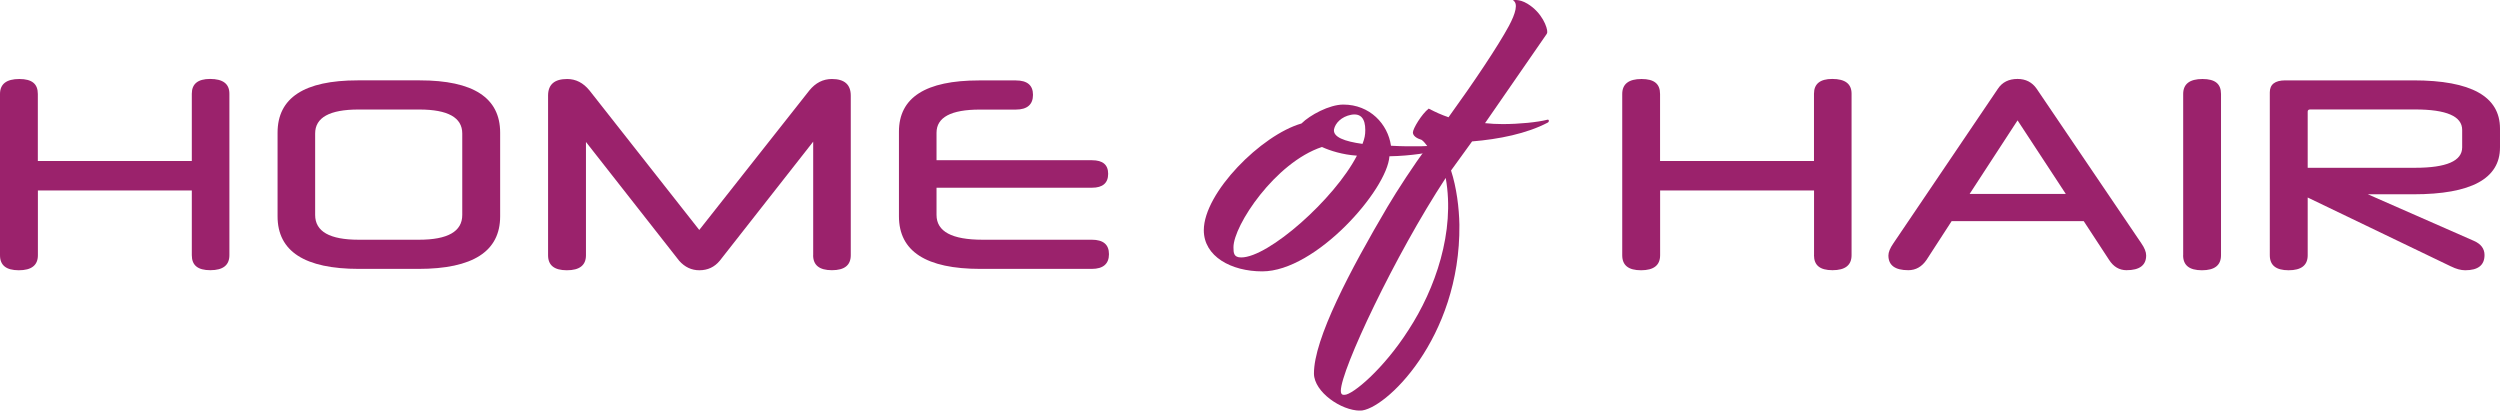 <svg xmlns="http://www.w3.org/2000/svg" id="Layer_2" data-name="Layer 2" viewBox="0 0 403.78 66.31"><defs><style>      .cls-1 {        fill: #9b226c;      }    </style></defs><g id="Layer_1-2" data-name="Layer 1"><g><path class="cls-1" d="M30.98,41.23v-10.47H6.12v10.47c0,1.61-1.03,2.42-3.08,2.42s-3.04-.81-3.04-2.42V15.18c0-1.61,1.04-2.42,3.12-2.42s2.99,.81,2.99,2.42v10.82H30.98V15.13c0-1.58,.98-2.38,2.95-2.38,2.08,0,3.12,.79,3.12,2.38v26.09c0,1.61-1.03,2.42-3.08,2.42s-2.99-.81-2.99-2.42Z"></path><path class="cls-1" d="M67.58,43.43h-9.59c-8.77,0-13.16-2.83-13.16-8.49v-13.51c0-5.63,4.31-8.45,12.94-8.45h10.03c8.65,0,12.98,2.82,12.98,8.45v13.51c0,5.66-4.4,8.49-13.2,8.49Zm7.08-8.71v-13.16c0-2.58-2.32-3.87-6.95-3.87h-9.81c-4.66,0-7,1.29-7,3.87v13.16c0,2.67,2.35,4,7.04,4h9.72c4.66,0,7-1.33,7-4Z"></path><path class="cls-1" d="M131.34,41.23V22.88l-15.09,19.23c-.85,1.03-1.95,1.54-3.3,1.54-1.26,0-2.35-.51-3.26-1.54l-15.05-19.18v18.3c0,1.61-1.03,2.42-3.08,2.42s-3.04-.81-3.04-2.42V15.44c0-1.79,1.03-2.68,3.08-2.68,1.41,0,2.61,.62,3.61,1.85l17.73,22.53,17.78-22.53c1-1.23,2.21-1.85,3.65-1.85,2.02,0,3.04,.9,3.04,2.68v25.78c0,1.61-1.01,2.42-3.04,2.42s-3.04-.81-3.04-2.42Z"></path><path class="cls-1" d="M176.35,43.43h-18c-8.77,0-13.16-2.83-13.16-8.49v-13.68c0-5.51,4.31-8.27,12.94-8.27h5.94c1.85,0,2.77,.78,2.77,2.33s-.92,2.38-2.77,2.38h-5.81c-4.66,0-7,1.25-7,3.74v4.44h25.12c1.73,0,2.6,.73,2.6,2.2s-.87,2.24-2.6,2.24h-25.12v4.4c0,2.67,2.48,4,7.44,4h17.64c1.85,0,2.77,.78,2.77,2.33s-.92,2.38-2.77,2.38Z"></path><path class="cls-1" d="M292.99,41.23v-10.47h-24.86v10.47c0,1.61-1.03,2.42-3.08,2.42s-3.04-.81-3.04-2.42V15.18c0-1.61,1.04-2.42,3.12-2.42s2.99,.81,2.99,2.42v10.82h24.86V15.13c0-1.58,.98-2.38,2.95-2.38,2.08,0,3.12,.79,3.12,2.38v26.09c0,1.61-1.03,2.42-3.08,2.42s-2.99-.81-2.99-2.42Z"></path><path class="cls-1" d="M340.64,41.97l-4.09-6.25h-21.34l-4.05,6.25c-.76,1.12-1.75,1.67-2.95,1.67-2.14,0-3.21-.79-3.21-2.38,0-.53,.26-1.17,.79-1.94l16.9-24.99c.7-1.06,1.76-1.58,3.17-1.58,1.32,0,2.35,.53,3.08,1.58l16.9,24.95c.53,.76,.79,1.42,.79,1.98,0,1.58-1.06,2.38-3.17,2.38-1.17,0-2.11-.56-2.82-1.67Zm-14.78-22.53l-7.74,11.88h15.53l-7.79-11.88Z"></path><path class="cls-1" d="M352.61,41.23V15.18c0-1.61,1.04-2.42,3.12-2.42s2.99,.81,2.99,2.42v26.05c0,1.61-1.03,2.42-3.08,2.42s-3.04-.81-3.04-2.42Z"></path><path class="cls-1" d="M395.86,43.03l-23.14-11.13v9.33c0,1.61-1.03,2.42-3.08,2.42s-3.04-.81-3.04-2.42V14.92c0-1.29,.84-1.94,2.51-1.94h20.68c9.33,0,13.99,2.6,13.99,7.79v3.04c0,5.05-4.66,7.57-13.99,7.57h-7.35l17.12,7.52c1.14,.5,1.72,1.26,1.72,2.29,0,1.64-1.04,2.46-3.12,2.46-.7,0-1.47-.21-2.29-.62Zm-23.14-24.99v9.06h17.34c5.07,0,7.61-1.1,7.61-3.3v-2.82c0-2.2-2.54-3.3-7.61-3.3h-16.94c-.26,0-.4,.12-.4,.35Z"></path></g><g><path class="cls-1" d="M210.21,19.94c1.35-1.35,4.5-3.05,6.75-3.05,4.3,0,7.2,3.15,7.7,6.65,3.55,.2,7.05,.05,7.8-.1,.6-.1,1.25,.35-.3,.85-.9,.3-4.2,.9-7.75,.95-.35,5.4-11.89,18.59-20.54,18.59-5,0-9.44-2.4-9.44-6.65,0-6.05,9.29-15.39,15.79-17.24Zm-9.74,21.64c4.4,0,15.04-9.39,18.69-16.44-2.3-.15-4.35-.8-5.65-1.4-7.55,2.5-14.29,12.69-14.29,16.19,0,.95,.05,1.65,1.25,1.65Zm17.74-23.04c-1.55,.3-2.55,1.35-2.75,2.35-.2,1.25,1.7,1.95,4.6,2.35,.35-.9,.45-1.45,.45-2.25,0-1.8-.7-2.75-2.3-2.45Z"></path><path class="cls-1" d="M229.6,22.59c-.8-.25-1.4-.65-1.4-1.2,0-.6,1.4-2.95,2.55-3.85,1.05,.55,2.05,1,3.2,1.4,4.05-5.6,8-11.49,9.75-14.74,1.1-2.05,1.55-3.7,.65-4.15-.05,0,.95-.3,2.35,.55,2.4,1.45,3.25,3.9,3.2,4.6,0,.1-.05,.2-.1,.3l-9.95,14.39c1,.1,1.8,.15,2.85,.15,2.7,0,5.65-.3,7.2-.7,.3-.1,.35,.3,.1,.45-3.4,1.8-7.95,2.7-12.24,3.05l-3.4,4.7c.9,2.75,1.3,6.05,1.35,8.75,.2,18.44-12.14,30.03-16.04,30.03-3.05,0-7.4-3-7.45-5.95-.05-5.6,5.9-16.84,11.89-26.99,1.6-2.7,4.15-6.6,6.45-9.74-.3-.4-.6-.8-.95-1.05Zm3.9,6.15c-8.2,12.49-16.94,31.03-16.94,34.38,0,.7,.4,.65,.6,.65,1.3,0,6.3-4.15,10.34-10.49,4.3-6.6,7.55-15.84,6-24.54Z"></path></g></g></svg>